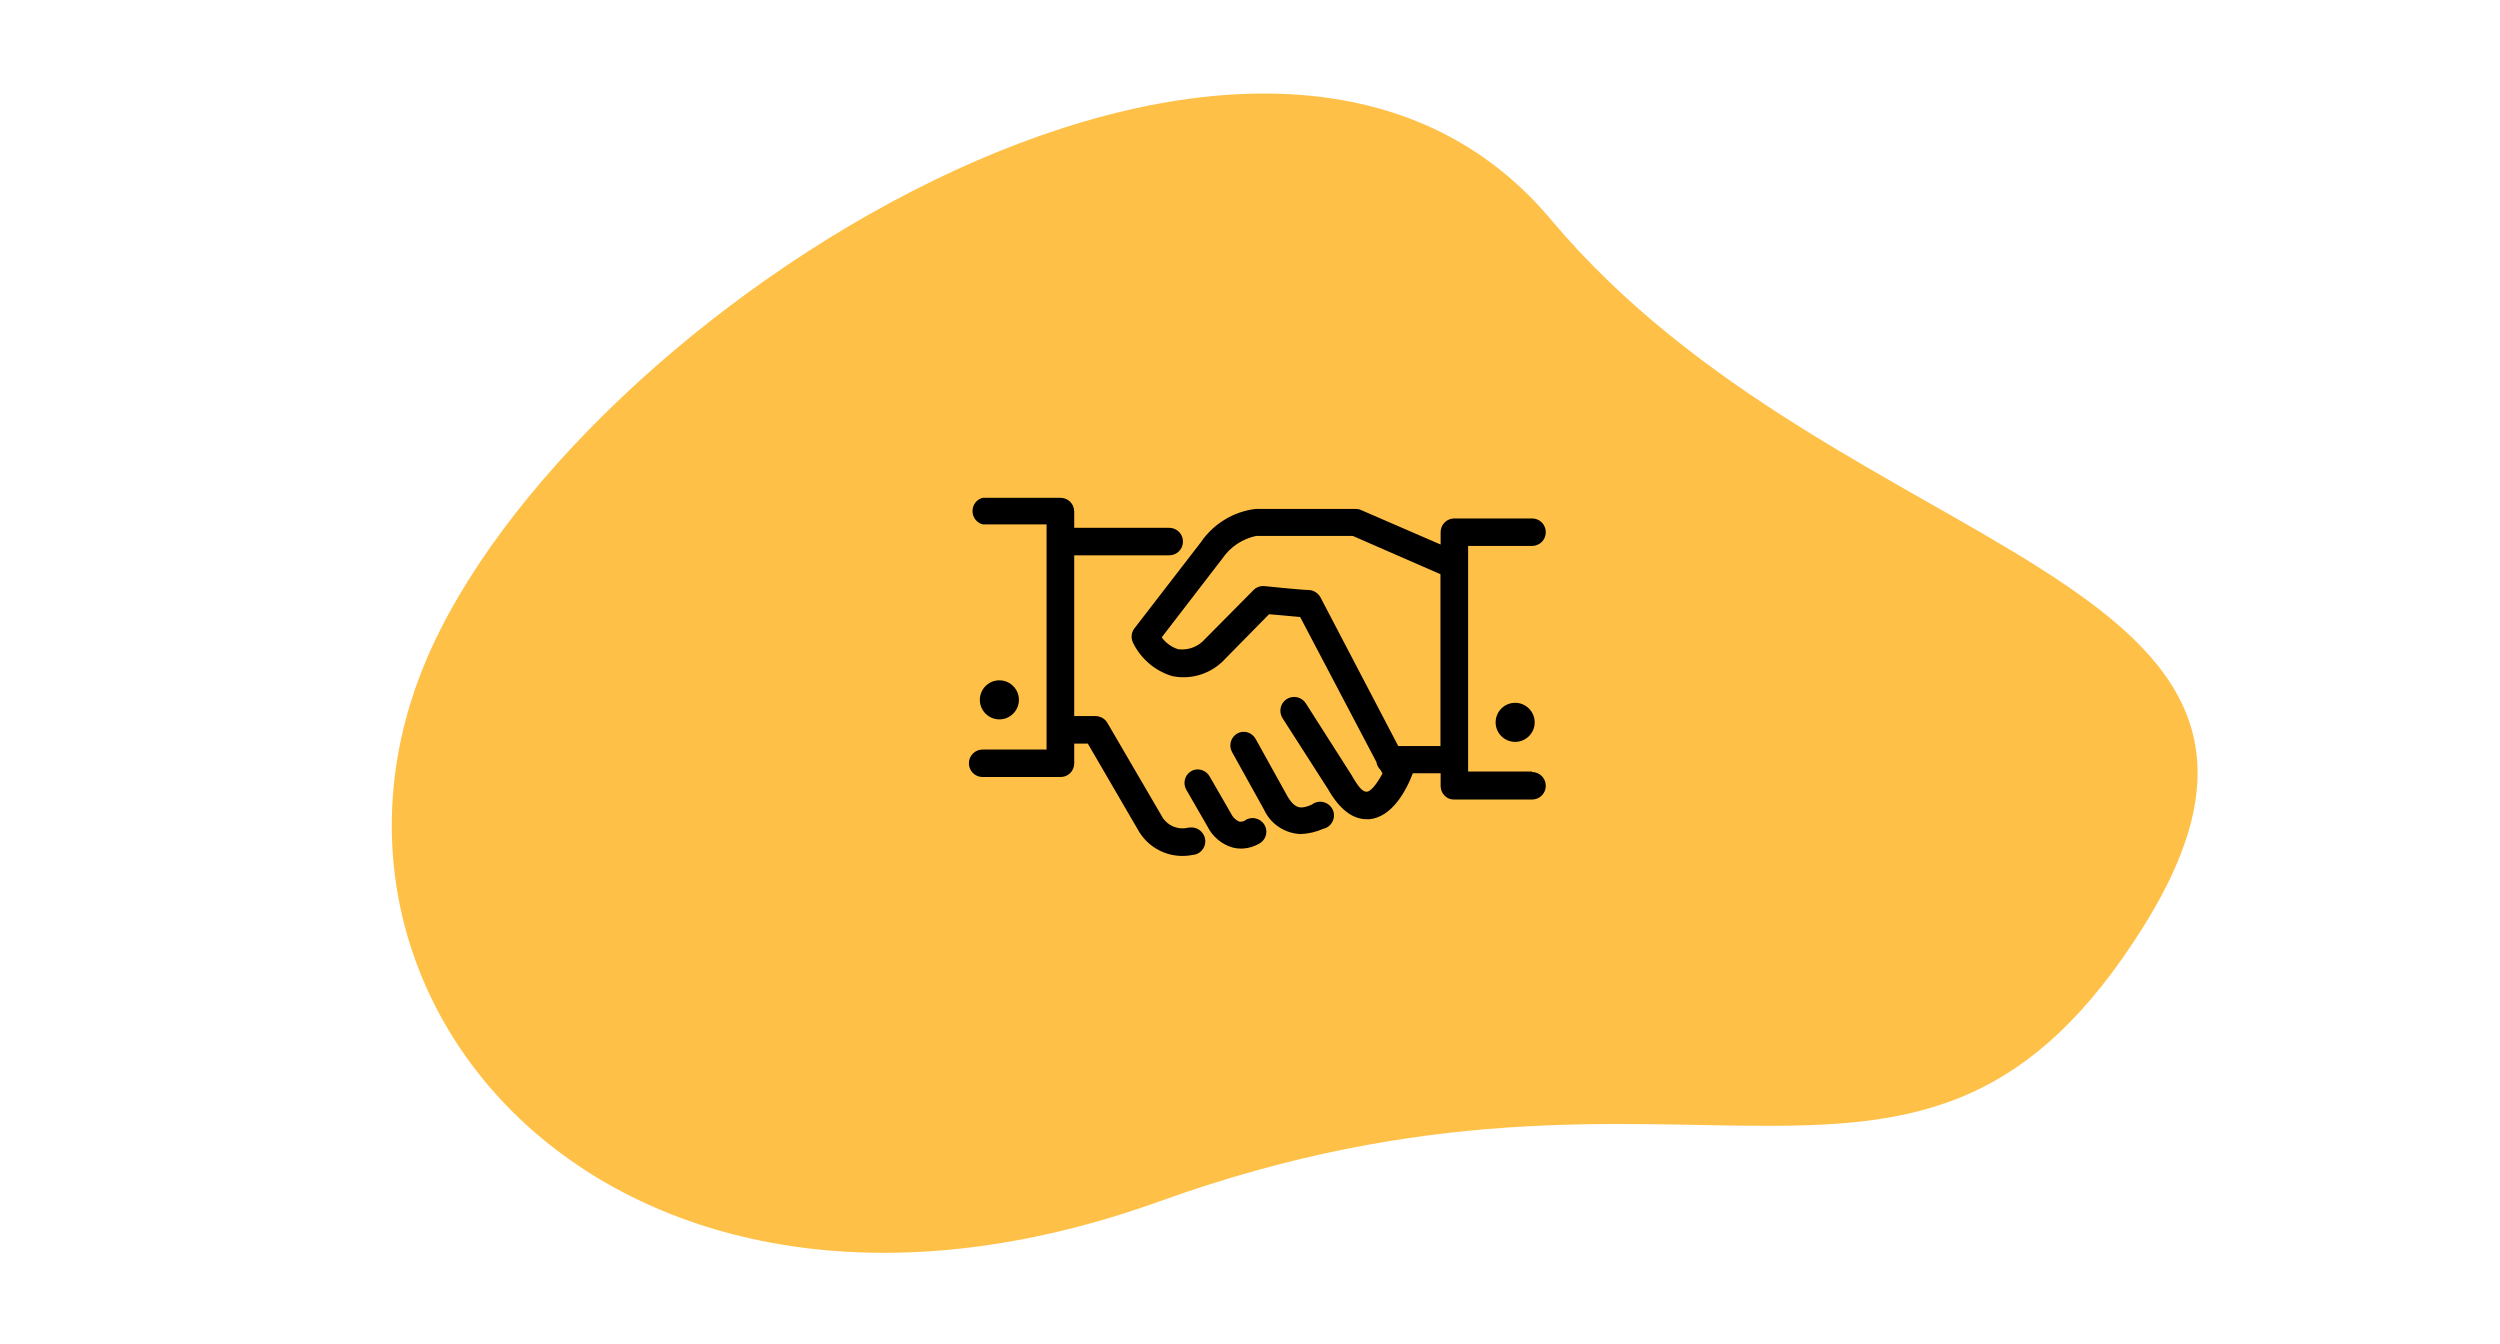 <?xml version="1.0" encoding="UTF-8"?><svg id="a" xmlns="http://www.w3.org/2000/svg" width="160" height="86" viewBox="0 0 160 86"><path d="M99.24,14.03c-18.56-22.12-62.74,6.04-72.04,28.4s12.91,46.74,47.03,34.45c34.12-12.29,48.66,5.29,62.97-17.61s-19.4-23.12-37.96-45.24Z" fill="#ffc047" stroke-width="0"/><path id="b" d="M76.08,52.96c-.69.19-1.42-.13-1.75-.77l-3.46-5.93c-.16-.27-.45-.43-.76-.43h-1.36v-10.29h6.08c.49,0,.88-.39.88-.88s-.39-.88-.88-.88h-6.08v-1.04c0-.49-.39-.88-.88-.88h-4.98c-.39.1-.65.45-.65.85s.27.75.65.85h4.09v14.41h-4.09c-.49,0-.88.39-.88.88s.39.88.88.88h4.97c.23,0,.46-.08.62-.24.17-.16.26-.38.27-.61v-1.29h.87l3.2,5.5c.57,1.04,1.66,1.69,2.85,1.69.26,0,.52-.03.77-.08.23-.04.43-.18.56-.38s.17-.44.12-.67c-.11-.47-.57-.77-1.04-.68h0ZM83.99,51.48c-.63.27-1.04.38-1.56-.46h0l-2.07-3.73c-.23-.42-.75-.58-1.17-.35-.41.23-.57.75-.35,1.17l2.06,3.71h0c.42.92,1.33,1.52,2.34,1.56.49-.02.98-.13,1.43-.33.35-.07.62-.35.69-.7.07-.35-.09-.71-.39-.9s-.69-.19-.98.02h0ZM79.69,52.51c-.12.07-.25.09-.39.07-.24-.11-.43-.31-.54-.56h0l-1.35-2.34c-.24-.41-.76-.56-1.17-.33-.41.24-.55.76-.33,1.17l1.35,2.34c.33.68.93,1.19,1.66,1.39.16.04.33.06.49.06.45,0,.89-.13,1.28-.38.37-.27.47-.78.22-1.17-.27-.41-.82-.53-1.23-.26h.01ZM98.05,49.38h-4.09v-14.44h4.09c.49,0,.88-.39.88-.88s-.39-.88-.88-.88h-4.97c-.49,0-.88.39-.88.88v.79l-5.1-2.21c-.11-.05-.22-.07-.34-.07h-6.39c-1.43.17-2.71.95-3.52,2.14l-4.25,5.51c-.2.26-.23.62-.09.91.5,1.03,1.41,1.81,2.51,2.14,1.11.23,2.26-.08,3.11-.83l.09-.08,3-3.05,1.99.18,4.88,9.28c.03.19.12.37.26.5l.13.23c-.38.71-.77,1.17-1.01,1.17s-.48-.2-.98-1.08l-2.92-4.58c-.26-.41-.81-.53-1.22-.27s-.53.81-.27,1.22l2.91,4.54c.73,1.28,1.56,1.93,2.47,1.93h.18c1.42-.13,2.34-1.77,2.78-2.94h1.78v.81c0,.23.09.46.25.62.17.17.39.26.62.25h4.98c.49,0,.88-.39.88-.88s-.39-.88-.88-.88v-.05.02ZM92.19,47.75h-2.7l-4.98-9.52c-.15-.27-.42-.45-.73-.47-.47,0-2.86-.25-2.86-.25-.26-.02-.52.07-.7.26l-3.27,3.3c-.42.38-.99.55-1.55.48-.42-.13-.79-.4-1.05-.76l3.87-5.03c.51-.75,1.28-1.27,2.17-1.46h6.19l5.61,2.45v10.99h0ZM96.97,47.48c.69,0,1.25-.56,1.25-1.25s-.56-1.25-1.25-1.25-1.25.56-1.25,1.25.56,1.25,1.25,1.25ZM63.96,46.04c.69,0,1.25-.56,1.25-1.25s-.56-1.25-1.25-1.25-1.25.56-1.25,1.25.56,1.25,1.25,1.25h0Z" fill="#000" fill-rule="evenodd" stroke-width="0"/></svg>